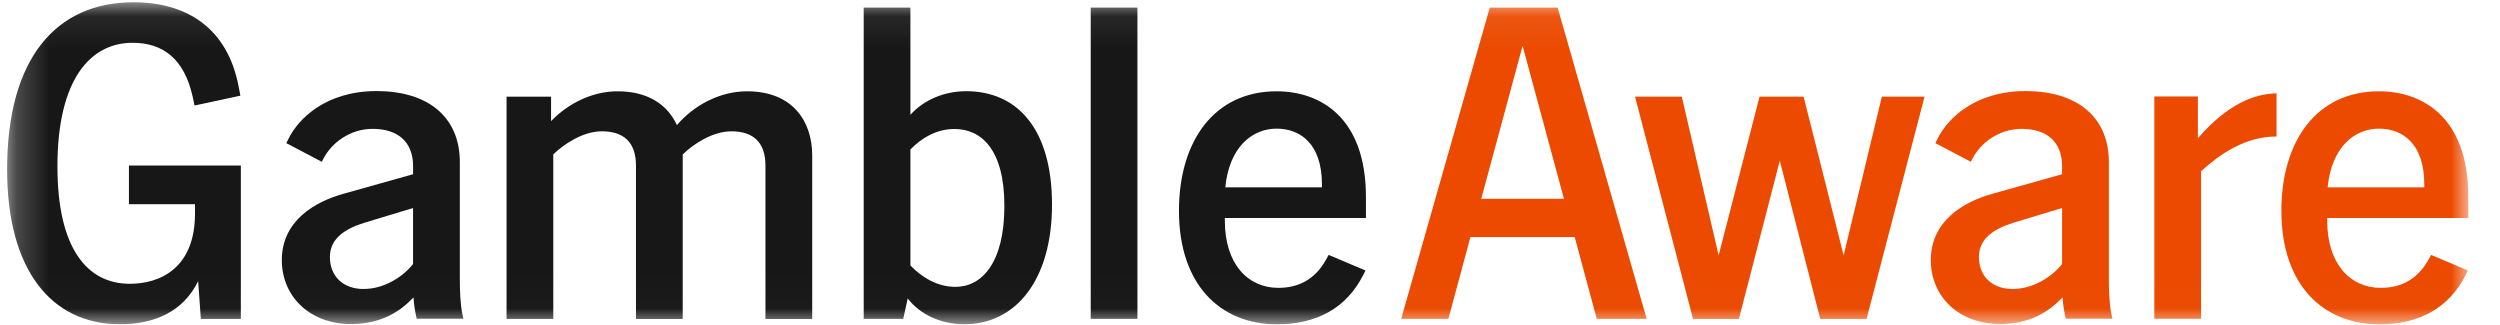 <svg width="77" height="10" viewBox="0 0 77 10" xmlns="http://www.w3.org/2000/svg">
    <g clip-path="url(#clip0_10900_18907)">
        <mask id="mask0_10900_18907" style="mask-type:luminance" maskUnits="userSpaceOnUse" x="0" y="0" width="77" height="10">
            <path d="M76.025 0.07H0.219V9.986H76.025V0.07Z" fill="white"/>
        </mask>
        <g mask="url(#mask0_10900_18907)">
            <path d="M0.219 5.22C0.219 1.796 1.728 0.07 4.109 0.07C5.757 0.07 7.003 0.865 7.349 2.659L7.404 2.947L5.992 3.249L5.937 2.989C5.673 1.784 4.995 1.318 4.082 1.318C2.794 1.318 1.769 2.428 1.769 5.125C1.769 7.673 2.697 8.741 3.999 8.741C4.926 8.741 6.006 8.262 6.006 6.577V6.29H3.971V5.098H7.418V9.823H6.186L6.103 8.659C5.645 9.603 4.746 9.988 3.694 9.988C1.59 9.986 0.219 8.329 0.219 5.22Z" fill="#171717"/>
            <path d="M12.736 9.16C12.307 9.612 11.74 9.969 10.826 9.982C9.525 9.982 8.68 9.119 8.68 8.01C8.68 6.805 9.691 6.215 10.577 5.969L12.723 5.366V5.12C12.723 4.353 12.238 3.969 11.477 3.969C10.771 3.969 10.203 4.408 9.954 4.901L9.912 4.983L8.818 4.408L8.888 4.271C9.192 3.654 10.037 2.805 11.601 2.805C13.165 2.805 14.163 3.586 14.163 4.996V8.598C14.163 8.94 14.177 9.393 14.246 9.694L14.273 9.818H12.834L12.819 9.749C12.777 9.557 12.75 9.365 12.736 9.16ZM11.199 8.9C11.836 8.9 12.404 8.529 12.722 8.133V6.407L11.227 6.859C10.66 7.037 10.161 7.325 10.161 7.915C10.161 8.504 10.562 8.901 11.199 8.901V8.9Z" fill="#171717"/>
            <path d="M22.523 4.045C21.956 4.045 21.36 4.429 21.028 4.757V9.825H19.588V5.099C19.588 4.4 19.229 4.044 18.536 4.044C17.969 4.044 17.373 4.428 17.041 4.756V9.824H15.602V2.977H16.973V3.731C17.499 3.183 18.246 2.812 19.021 2.812C19.99 2.812 20.572 3.251 20.849 3.853C21.375 3.237 22.178 2.812 23.008 2.812C24.435 2.812 25.016 3.758 25.016 4.785V9.825H23.576V5.099C23.576 4.4 23.216 4.044 22.524 4.044L22.523 4.045Z" fill="#171717"/>
            <path d="M27.958 9.191L27.82 9.821H26.602V0.234H28.041V3.535C28.457 3.07 29.093 2.809 29.758 2.809C31.336 2.809 32.402 3.974 32.402 6.302C32.402 8.63 31.281 9.987 29.703 9.987C28.996 9.987 28.346 9.698 27.958 9.192V9.191ZM29.426 8.835C30.243 8.835 30.935 8.096 30.935 6.343C30.935 4.59 30.215 3.973 29.398 3.973C28.844 3.973 28.387 4.247 28.041 4.603V8.178C28.401 8.548 28.872 8.835 29.426 8.835Z" fill="#171717"/>
            <path d="M33.594 0.234H35.033V9.821H33.594V0.234Z" fill="#171717"/>
            <path d="M36.312 6.497C36.312 4.333 37.407 2.812 39.317 2.812C40.66 2.812 42.071 3.607 42.071 6.072V6.715H37.725V6.797C37.725 8.126 38.431 8.866 39.371 8.866C39.981 8.866 40.493 8.619 40.839 8.003L40.922 7.851L42.057 8.331L41.988 8.468C41.476 9.482 40.562 9.989 39.33 9.989C37.586 9.989 36.312 8.77 36.312 6.496V6.497ZM40.715 5.771V5.674C40.715 4.428 40.05 3.962 39.317 3.962C38.584 3.962 37.863 4.51 37.739 5.77H40.716L40.715 5.771Z" fill="#171717"/>
            <path d="M45.885 0.234H47.976L50.717 9.821H49.18L48.501 7.301H45.289L44.61 9.821H43.156L45.885 0.234ZM48.17 6.123L46.896 1.412L45.622 6.123H48.17Z" fill="#EB4A00"/>
            <path d="M50.359 2.977H51.799L52.934 7.866L54.194 2.977H55.551L56.784 7.866L57.961 2.977H59.276L57.49 9.824H56.064L54.818 4.949L53.558 9.824H52.146L50.359 2.977Z" fill="#EB4A00"/>
            <path d="M63.525 9.16C63.096 9.612 62.529 9.969 61.615 9.982C60.314 9.982 59.469 9.119 59.469 8.01C59.469 6.805 60.479 6.215 61.366 5.969L63.512 5.366V5.12C63.512 4.353 63.027 3.969 62.266 3.969C61.561 3.969 60.993 4.408 60.743 4.901L60.702 4.983L59.608 4.408L59.678 4.271C59.983 3.654 60.827 2.805 62.391 2.805C63.955 2.805 64.953 3.586 64.953 4.996V8.598C64.953 8.94 64.967 9.393 65.036 9.694L65.064 9.818H63.624L63.609 9.749C63.569 9.557 63.541 9.365 63.526 9.16H63.525ZM61.989 8.9C62.626 8.9 63.194 8.529 63.512 8.133V6.407L62.017 6.859C61.449 7.037 60.951 7.325 60.951 7.915C60.951 8.504 61.353 8.901 61.989 8.901V8.9Z" fill="#EB4A00"/>
            <path d="M66.352 2.971H67.695V4.259C68.609 3.204 69.426 2.889 70.118 2.875V4.204C69.149 4.204 68.387 4.739 67.792 5.272V9.819H66.353V2.971H66.352Z" fill="#EB4A00"/>
            <path d="M70.266 6.497C70.266 4.333 71.36 2.812 73.27 2.812C74.613 2.812 76.025 3.607 76.025 6.072V6.715H71.678V6.797C71.678 8.126 72.385 8.866 73.326 8.866C73.935 8.866 74.448 8.619 74.794 8.003L74.877 7.851L76.012 8.331L75.943 8.468C75.431 9.482 74.517 9.989 73.285 9.989C71.541 9.989 70.267 8.77 70.267 6.496L70.266 6.497ZM74.668 5.771V5.674C74.668 4.428 74.003 3.962 73.269 3.962C72.535 3.962 71.815 4.51 71.691 5.77H74.668V5.771Z" fill="#EB4A00"/>
        </g>
    </g>
    <defs>
        <clipPath id="clip0_10900_18907">
            <rect width="76.191" height="10" fill="white"/>
        </clipPath>
    </defs>
</svg>
